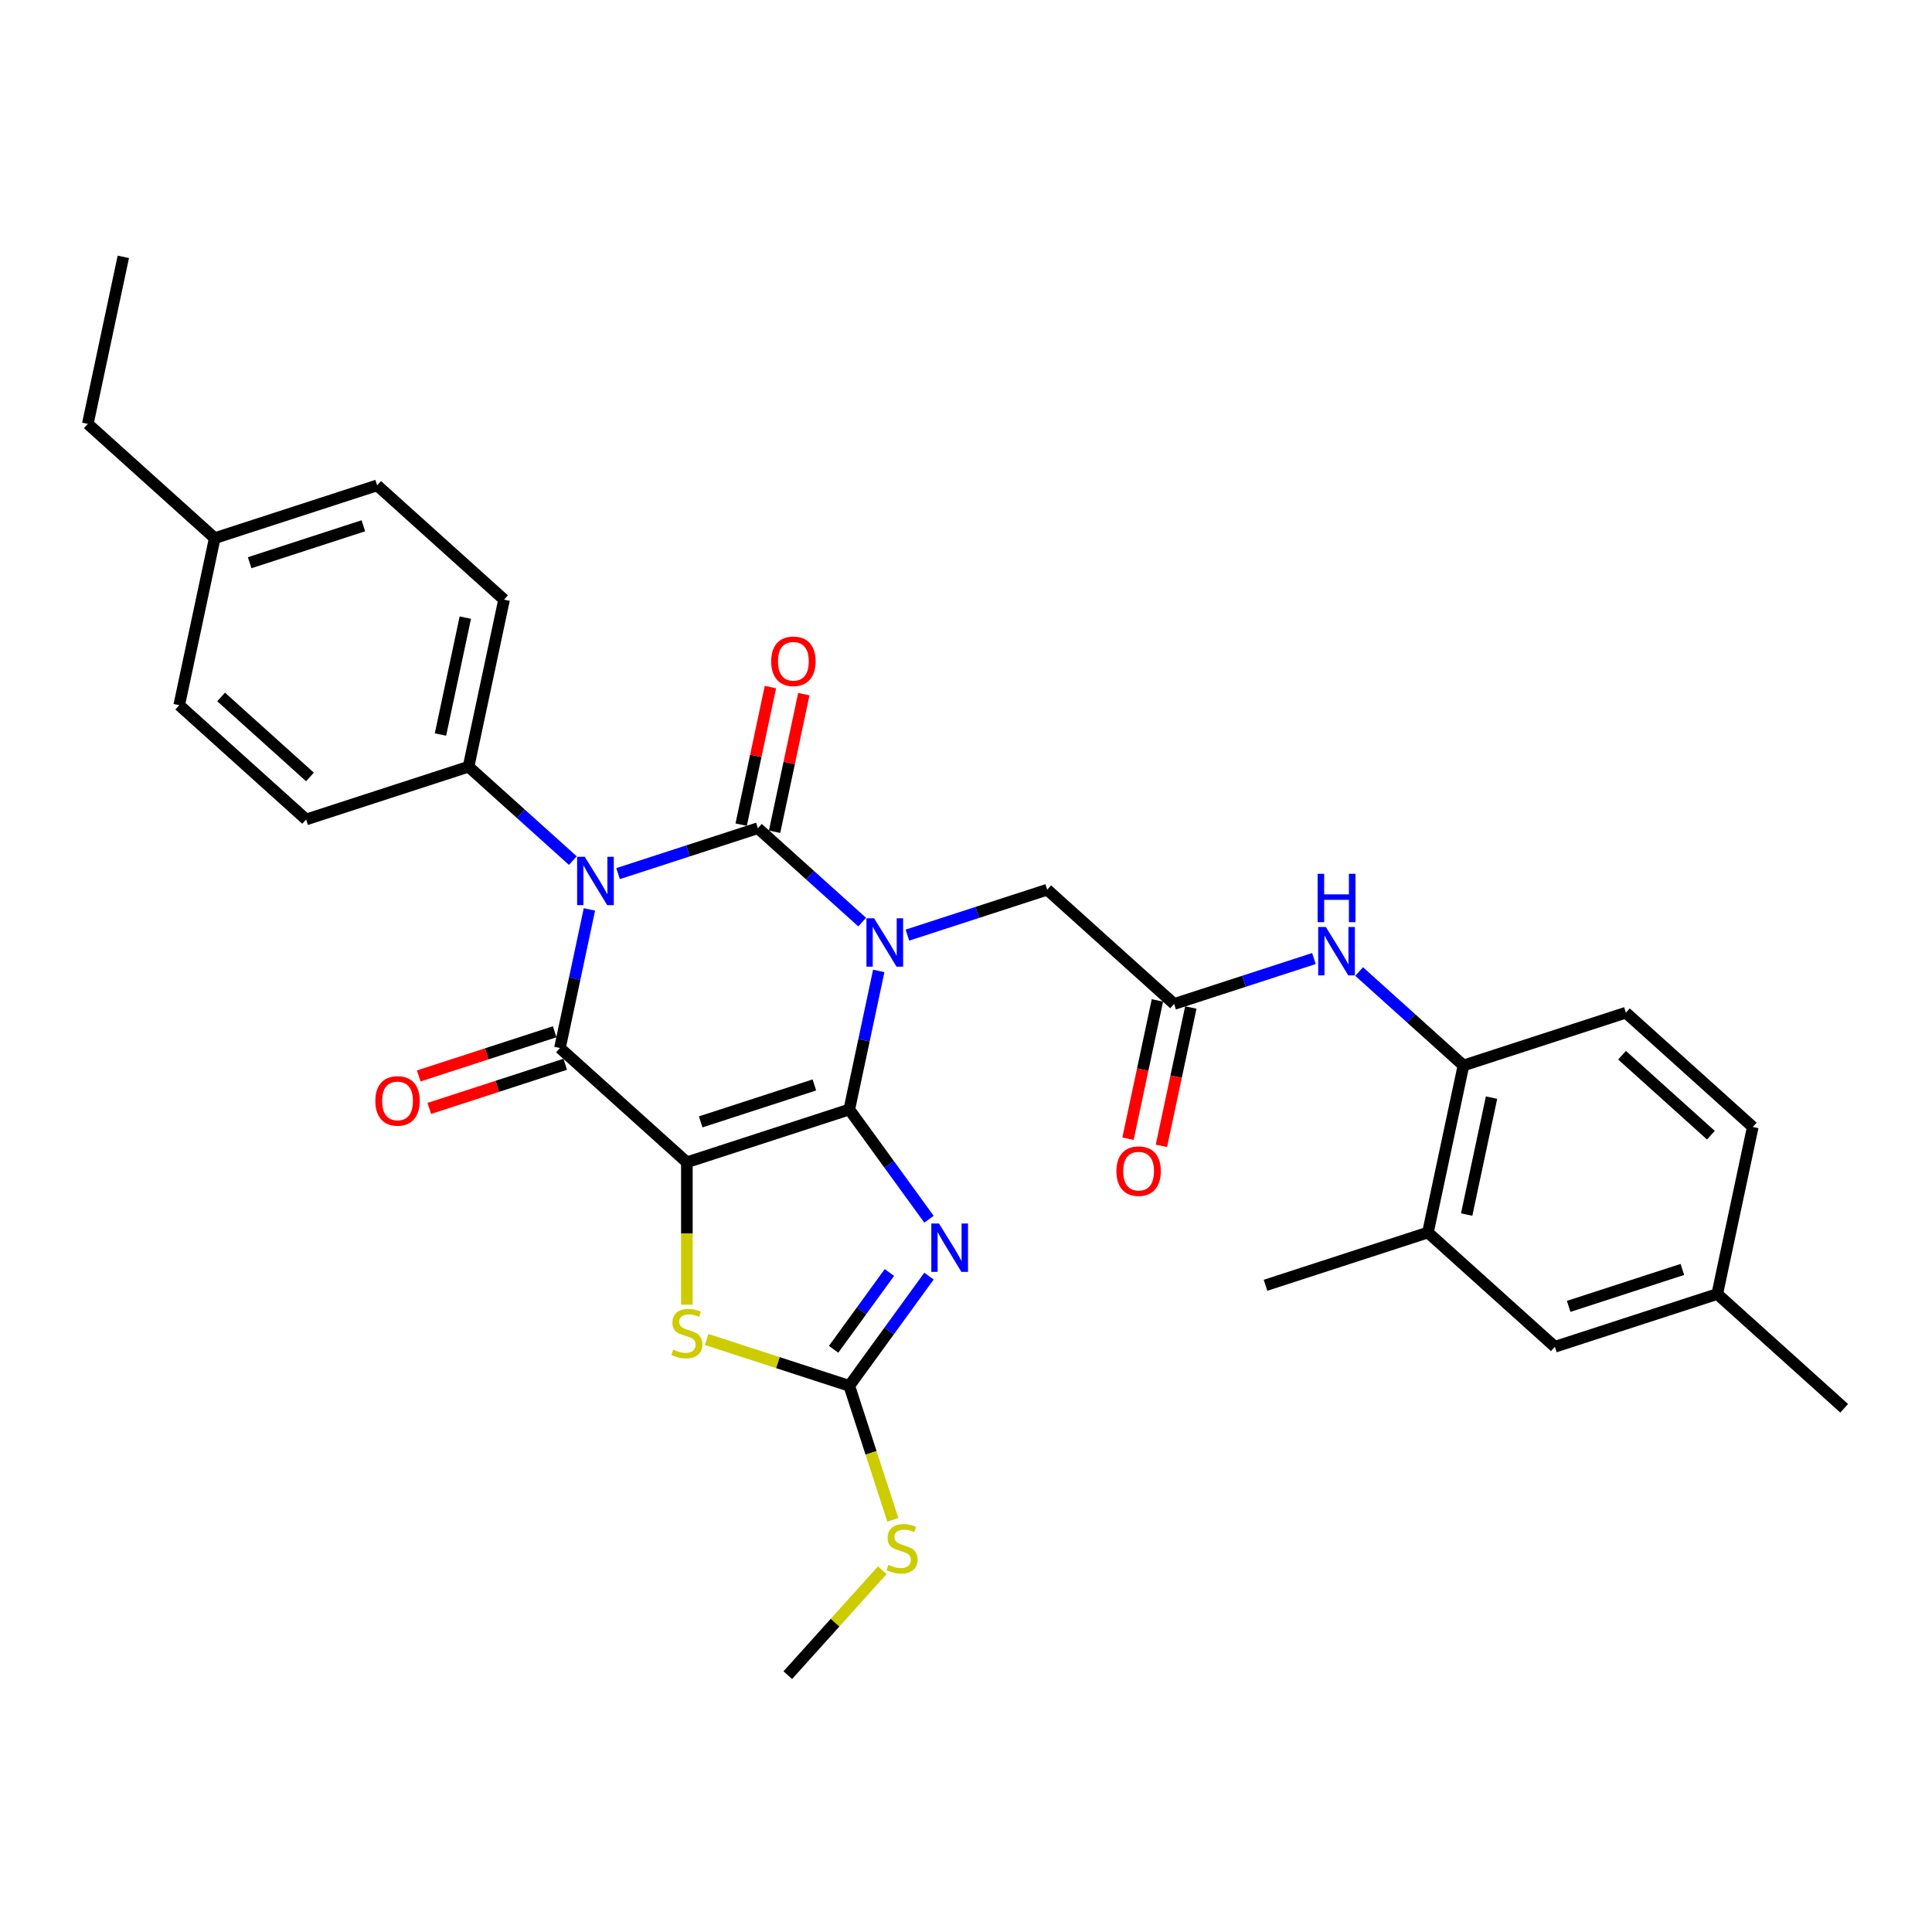 <?xml version='1.0' encoding='iso-8859-1'?>
<svg version='1.1' baseProfile='full'
              xmlns='http://www.w3.org/2000/svg'
                      xmlns:rdkit='http://www.rdkit.org/xml'
                      xmlns:xlink='http://www.w3.org/1999/xlink'
                  xml:space='preserve'
width='1000px' height='1000px' viewBox='0 0 1000 1000'>
<!-- END OF HEADER -->
<rect style='opacity:1.0;fill:#FFFFFF;stroke:none' width='1000' height='1000' x='0' y='0'> </rect>
<path class='bond-0' d='M 439.589,574.281 L 447.212,538.413' style='fill:none;fill-rule:evenodd;stroke:#000000;stroke-width:6px;stroke-linecap:butt;stroke-linejoin:miter;stroke-opacity:1' />
<path class='bond-0' d='M 447.212,538.413 L 454.836,502.546' style='fill:none;fill-rule:evenodd;stroke:#0000FF;stroke-width:6px;stroke-linecap:butt;stroke-linejoin:miter;stroke-opacity:1' />
<path class='bond-1' d='M 439.589,574.281 L 355.522,601.596' style='fill:none;fill-rule:evenodd;stroke:#000000;stroke-width:6px;stroke-linecap:butt;stroke-linejoin:miter;stroke-opacity:1' />
<path class='bond-1' d='M 421.515,561.565 L 362.669,580.685' style='fill:none;fill-rule:evenodd;stroke:#000000;stroke-width:6px;stroke-linecap:butt;stroke-linejoin:miter;stroke-opacity:1' />
<path class='bond-5' d='M 439.589,574.281 L 460.217,602.674' style='fill:none;fill-rule:evenodd;stroke:#000000;stroke-width:6px;stroke-linecap:butt;stroke-linejoin:miter;stroke-opacity:1' />
<path class='bond-5' d='M 460.217,602.674 L 480.845,631.066' style='fill:none;fill-rule:evenodd;stroke:#0000FF;stroke-width:6px;stroke-linecap:butt;stroke-linejoin:miter;stroke-opacity:1' />
<path class='bond-2' d='M 446.263,477.282 L 419.27,452.977' style='fill:none;fill-rule:evenodd;stroke:#0000FF;stroke-width:6px;stroke-linecap:butt;stroke-linejoin:miter;stroke-opacity:1' />
<path class='bond-2' d='M 419.27,452.977 L 392.278,428.673' style='fill:none;fill-rule:evenodd;stroke:#000000;stroke-width:6px;stroke-linecap:butt;stroke-linejoin:miter;stroke-opacity:1' />
<path class='bond-8' d='M 469.67,484.017 L 505.852,472.261' style='fill:none;fill-rule:evenodd;stroke:#0000FF;stroke-width:6px;stroke-linecap:butt;stroke-linejoin:miter;stroke-opacity:1' />
<path class='bond-8' d='M 505.852,472.261 L 542.033,460.504' style='fill:none;fill-rule:evenodd;stroke:#000000;stroke-width:6px;stroke-linecap:butt;stroke-linejoin:miter;stroke-opacity:1' />
<path class='bond-4' d='M 355.522,601.596 L 289.833,542.449' style='fill:none;fill-rule:evenodd;stroke:#000000;stroke-width:6px;stroke-linecap:butt;stroke-linejoin:miter;stroke-opacity:1' />
<path class='bond-6' d='M 355.522,601.596 L 355.522,638.447' style='fill:none;fill-rule:evenodd;stroke:#000000;stroke-width:6px;stroke-linecap:butt;stroke-linejoin:miter;stroke-opacity:1' />
<path class='bond-6' d='M 355.522,638.447 L 355.522,675.298' style='fill:none;fill-rule:evenodd;stroke:#CCCC00;stroke-width:6px;stroke-linecap:butt;stroke-linejoin:miter;stroke-opacity:1' />
<path class='bond-13' d='M 400.924,430.511 L 408.491,394.908' style='fill:none;fill-rule:evenodd;stroke:#000000;stroke-width:6px;stroke-linecap:butt;stroke-linejoin:miter;stroke-opacity:1' />
<path class='bond-13' d='M 408.491,394.908 L 416.059,359.306' style='fill:none;fill-rule:evenodd;stroke:#FF0000;stroke-width:6px;stroke-linecap:butt;stroke-linejoin:miter;stroke-opacity:1' />
<path class='bond-13' d='M 383.631,426.835 L 391.199,391.233' style='fill:none;fill-rule:evenodd;stroke:#000000;stroke-width:6px;stroke-linecap:butt;stroke-linejoin:miter;stroke-opacity:1' />
<path class='bond-13' d='M 391.199,391.233 L 398.766,355.63' style='fill:none;fill-rule:evenodd;stroke:#FF0000;stroke-width:6px;stroke-linecap:butt;stroke-linejoin:miter;stroke-opacity:1' />
<path class='bond-33' d='M 392.278,428.673 L 356.096,440.429' style='fill:none;fill-rule:evenodd;stroke:#000000;stroke-width:6px;stroke-linecap:butt;stroke-linejoin:miter;stroke-opacity:1' />
<path class='bond-33' d='M 356.096,440.429 L 319.914,452.185' style='fill:none;fill-rule:evenodd;stroke:#0000FF;stroke-width:6px;stroke-linecap:butt;stroke-linejoin:miter;stroke-opacity:1' />
<path class='bond-3' d='M 305.08,470.714 L 297.456,506.582' style='fill:none;fill-rule:evenodd;stroke:#0000FF;stroke-width:6px;stroke-linecap:butt;stroke-linejoin:miter;stroke-opacity:1' />
<path class='bond-3' d='M 297.456,506.582 L 289.833,542.449' style='fill:none;fill-rule:evenodd;stroke:#000000;stroke-width:6px;stroke-linecap:butt;stroke-linejoin:miter;stroke-opacity:1' />
<path class='bond-10' d='M 296.507,445.45 L 269.514,421.146' style='fill:none;fill-rule:evenodd;stroke:#0000FF;stroke-width:6px;stroke-linecap:butt;stroke-linejoin:miter;stroke-opacity:1' />
<path class='bond-10' d='M 269.514,421.146 L 242.522,396.841' style='fill:none;fill-rule:evenodd;stroke:#000000;stroke-width:6px;stroke-linecap:butt;stroke-linejoin:miter;stroke-opacity:1' />
<path class='bond-14' d='M 287.101,534.043 L 251.918,545.474' style='fill:none;fill-rule:evenodd;stroke:#000000;stroke-width:6px;stroke-linecap:butt;stroke-linejoin:miter;stroke-opacity:1' />
<path class='bond-14' d='M 251.918,545.474 L 216.735,556.906' style='fill:none;fill-rule:evenodd;stroke:#FF0000;stroke-width:6px;stroke-linecap:butt;stroke-linejoin:miter;stroke-opacity:1' />
<path class='bond-14' d='M 292.564,550.856 L 257.381,562.288' style='fill:none;fill-rule:evenodd;stroke:#000000;stroke-width:6px;stroke-linecap:butt;stroke-linejoin:miter;stroke-opacity:1' />
<path class='bond-14' d='M 257.381,562.288 L 222.198,573.719' style='fill:none;fill-rule:evenodd;stroke:#FF0000;stroke-width:6px;stroke-linecap:butt;stroke-linejoin:miter;stroke-opacity:1' />
<path class='bond-7' d='M 480.845,660.519 L 460.217,688.912' style='fill:none;fill-rule:evenodd;stroke:#0000FF;stroke-width:6px;stroke-linecap:butt;stroke-linejoin:miter;stroke-opacity:1' />
<path class='bond-7' d='M 460.217,688.912 L 439.589,717.304' style='fill:none;fill-rule:evenodd;stroke:#000000;stroke-width:6px;stroke-linecap:butt;stroke-linejoin:miter;stroke-opacity:1' />
<path class='bond-7' d='M 460.355,658.646 L 445.915,678.52' style='fill:none;fill-rule:evenodd;stroke:#0000FF;stroke-width:6px;stroke-linecap:butt;stroke-linejoin:miter;stroke-opacity:1' />
<path class='bond-7' d='M 445.915,678.52 L 431.475,698.395' style='fill:none;fill-rule:evenodd;stroke:#000000;stroke-width:6px;stroke-linecap:butt;stroke-linejoin:miter;stroke-opacity:1' />
<path class='bond-32' d='M 365.757,693.315 L 402.673,705.31' style='fill:none;fill-rule:evenodd;stroke:#CCCC00;stroke-width:6px;stroke-linecap:butt;stroke-linejoin:miter;stroke-opacity:1' />
<path class='bond-32' d='M 402.673,705.31 L 439.589,717.304' style='fill:none;fill-rule:evenodd;stroke:#000000;stroke-width:6px;stroke-linecap:butt;stroke-linejoin:miter;stroke-opacity:1' />
<path class='bond-18' d='M 439.589,717.304 L 450.859,751.992' style='fill:none;fill-rule:evenodd;stroke:#000000;stroke-width:6px;stroke-linecap:butt;stroke-linejoin:miter;stroke-opacity:1' />
<path class='bond-18' d='M 450.859,751.992 L 462.13,786.68' style='fill:none;fill-rule:evenodd;stroke:#CCCC00;stroke-width:6px;stroke-linecap:butt;stroke-linejoin:miter;stroke-opacity:1' />
<path class='bond-9' d='M 542.033,460.504 L 607.722,519.651' style='fill:none;fill-rule:evenodd;stroke:#000000;stroke-width:6px;stroke-linecap:butt;stroke-linejoin:miter;stroke-opacity:1' />
<path class='bond-11' d='M 607.722,519.651 L 643.904,507.895' style='fill:none;fill-rule:evenodd;stroke:#000000;stroke-width:6px;stroke-linecap:butt;stroke-linejoin:miter;stroke-opacity:1' />
<path class='bond-11' d='M 643.904,507.895 L 680.086,496.139' style='fill:none;fill-rule:evenodd;stroke:#0000FF;stroke-width:6px;stroke-linecap:butt;stroke-linejoin:miter;stroke-opacity:1' />
<path class='bond-17' d='M 599.076,517.813 L 591.467,553.61' style='fill:none;fill-rule:evenodd;stroke:#000000;stroke-width:6px;stroke-linecap:butt;stroke-linejoin:miter;stroke-opacity:1' />
<path class='bond-17' d='M 591.467,553.61 L 583.859,589.407' style='fill:none;fill-rule:evenodd;stroke:#FF0000;stroke-width:6px;stroke-linecap:butt;stroke-linejoin:miter;stroke-opacity:1' />
<path class='bond-17' d='M 616.369,521.489 L 608.76,557.286' style='fill:none;fill-rule:evenodd;stroke:#000000;stroke-width:6px;stroke-linecap:butt;stroke-linejoin:miter;stroke-opacity:1' />
<path class='bond-17' d='M 608.76,557.286 L 601.151,593.083' style='fill:none;fill-rule:evenodd;stroke:#FF0000;stroke-width:6px;stroke-linecap:butt;stroke-linejoin:miter;stroke-opacity:1' />
<path class='bond-20' d='M 242.522,396.841 L 260.9,310.38' style='fill:none;fill-rule:evenodd;stroke:#000000;stroke-width:6px;stroke-linecap:butt;stroke-linejoin:miter;stroke-opacity:1' />
<path class='bond-20' d='M 227.986,380.196 L 240.85,319.673' style='fill:none;fill-rule:evenodd;stroke:#000000;stroke-width:6px;stroke-linecap:butt;stroke-linejoin:miter;stroke-opacity:1' />
<path class='bond-21' d='M 242.522,396.841 L 158.455,424.156' style='fill:none;fill-rule:evenodd;stroke:#000000;stroke-width:6px;stroke-linecap:butt;stroke-linejoin:miter;stroke-opacity:1' />
<path class='bond-12' d='M 703.493,502.874 L 730.486,527.178' style='fill:none;fill-rule:evenodd;stroke:#0000FF;stroke-width:6px;stroke-linecap:butt;stroke-linejoin:miter;stroke-opacity:1' />
<path class='bond-12' d='M 730.486,527.178 L 757.478,551.483' style='fill:none;fill-rule:evenodd;stroke:#000000;stroke-width:6px;stroke-linecap:butt;stroke-linejoin:miter;stroke-opacity:1' />
<path class='bond-15' d='M 757.478,551.483 L 739.1,637.944' style='fill:none;fill-rule:evenodd;stroke:#000000;stroke-width:6px;stroke-linecap:butt;stroke-linejoin:miter;stroke-opacity:1' />
<path class='bond-15' d='M 772.014,568.128 L 759.15,628.651' style='fill:none;fill-rule:evenodd;stroke:#000000;stroke-width:6px;stroke-linecap:butt;stroke-linejoin:miter;stroke-opacity:1' />
<path class='bond-19' d='M 757.478,551.483 L 841.545,524.168' style='fill:none;fill-rule:evenodd;stroke:#000000;stroke-width:6px;stroke-linecap:butt;stroke-linejoin:miter;stroke-opacity:1' />
<path class='bond-16' d='M 739.1,637.944 L 804.789,697.091' style='fill:none;fill-rule:evenodd;stroke:#000000;stroke-width:6px;stroke-linecap:butt;stroke-linejoin:miter;stroke-opacity:1' />
<path class='bond-27' d='M 739.1,637.944 L 655.033,665.259' style='fill:none;fill-rule:evenodd;stroke:#000000;stroke-width:6px;stroke-linecap:butt;stroke-linejoin:miter;stroke-opacity:1' />
<path class='bond-35' d='M 804.789,697.091 L 888.856,669.776' style='fill:none;fill-rule:evenodd;stroke:#000000;stroke-width:6px;stroke-linecap:butt;stroke-linejoin:miter;stroke-opacity:1' />
<path class='bond-35' d='M 811.937,676.18 L 870.783,657.06' style='fill:none;fill-rule:evenodd;stroke:#000000;stroke-width:6px;stroke-linecap:butt;stroke-linejoin:miter;stroke-opacity:1' />
<path class='bond-28' d='M 456.668,812.74 L 432.212,839.9' style='fill:none;fill-rule:evenodd;stroke:#CCCC00;stroke-width:6px;stroke-linecap:butt;stroke-linejoin:miter;stroke-opacity:1' />
<path class='bond-28' d='M 432.212,839.9 L 407.757,867.06' style='fill:none;fill-rule:evenodd;stroke:#000000;stroke-width:6px;stroke-linecap:butt;stroke-linejoin:miter;stroke-opacity:1' />
<path class='bond-23' d='M 841.545,524.168 L 907.234,583.314' style='fill:none;fill-rule:evenodd;stroke:#000000;stroke-width:6px;stroke-linecap:butt;stroke-linejoin:miter;stroke-opacity:1' />
<path class='bond-23' d='M 839.569,546.177 L 885.552,587.58' style='fill:none;fill-rule:evenodd;stroke:#000000;stroke-width:6px;stroke-linecap:butt;stroke-linejoin:miter;stroke-opacity:1' />
<path class='bond-24' d='M 260.9,310.38 L 195.211,251.233' style='fill:none;fill-rule:evenodd;stroke:#000000;stroke-width:6px;stroke-linecap:butt;stroke-linejoin:miter;stroke-opacity:1' />
<path class='bond-25' d='M 158.455,424.156 L 92.766,365.01' style='fill:none;fill-rule:evenodd;stroke:#000000;stroke-width:6px;stroke-linecap:butt;stroke-linejoin:miter;stroke-opacity:1' />
<path class='bond-25' d='M 160.431,402.146 L 114.448,360.744' style='fill:none;fill-rule:evenodd;stroke:#000000;stroke-width:6px;stroke-linecap:butt;stroke-linejoin:miter;stroke-opacity:1' />
<path class='bond-22' d='M 888.856,669.776 L 907.234,583.314' style='fill:none;fill-rule:evenodd;stroke:#000000;stroke-width:6px;stroke-linecap:butt;stroke-linejoin:miter;stroke-opacity:1' />
<path class='bond-30' d='M 888.856,669.776 L 954.545,728.923' style='fill:none;fill-rule:evenodd;stroke:#000000;stroke-width:6px;stroke-linecap:butt;stroke-linejoin:miter;stroke-opacity:1' />
<path class='bond-34' d='M 195.211,251.233 L 111.144,278.548' style='fill:none;fill-rule:evenodd;stroke:#000000;stroke-width:6px;stroke-linecap:butt;stroke-linejoin:miter;stroke-opacity:1' />
<path class='bond-34' d='M 188.063,272.144 L 129.217,291.264' style='fill:none;fill-rule:evenodd;stroke:#000000;stroke-width:6px;stroke-linecap:butt;stroke-linejoin:miter;stroke-opacity:1' />
<path class='bond-26' d='M 92.766,365.01 L 111.144,278.548' style='fill:none;fill-rule:evenodd;stroke:#000000;stroke-width:6px;stroke-linecap:butt;stroke-linejoin:miter;stroke-opacity:1' />
<path class='bond-29' d='M 111.144,278.548 L 45.455,219.401' style='fill:none;fill-rule:evenodd;stroke:#000000;stroke-width:6px;stroke-linecap:butt;stroke-linejoin:miter;stroke-opacity:1' />
<path class='bond-31' d='M 45.455,219.401 L 63.833,132.94' style='fill:none;fill-rule:evenodd;stroke:#000000;stroke-width:6px;stroke-linecap:butt;stroke-linejoin:miter;stroke-opacity:1' />
<path  class='atom-1' d='M 452.433 475.303
L 460.636 488.562
Q 461.449 489.87, 462.757 492.239
Q 464.066 494.608, 464.136 494.749
L 464.136 475.303
L 467.46 475.303
L 467.46 500.336
L 464.03 500.336
L 455.226 485.839
Q 454.201 484.142, 453.105 482.198
Q 452.044 480.253, 451.726 479.652
L 451.726 500.336
L 448.473 500.336
L 448.473 475.303
L 452.433 475.303
' fill='#0000FF'/>
<path  class='atom-4' d='M 302.677 443.471
L 310.88 456.73
Q 311.693 458.039, 313.001 460.407
Q 314.31 462.776, 314.38 462.918
L 314.38 443.471
L 317.704 443.471
L 317.704 468.504
L 314.274 468.504
L 305.47 454.008
Q 304.445 452.311, 303.349 450.366
Q 302.288 448.421, 301.97 447.82
L 301.97 468.504
L 298.717 468.504
L 298.717 443.471
L 302.677 443.471
' fill='#0000FF'/>
<path  class='atom-6' d='M 486.011 633.276
L 494.214 646.535
Q 495.027 647.843, 496.336 650.212
Q 497.644 652.581, 497.715 652.723
L 497.715 633.276
L 501.038 633.276
L 501.038 658.309
L 497.609 658.309
L 488.805 643.813
Q 487.779 642.116, 486.683 640.171
Q 485.622 638.226, 485.304 637.625
L 485.304 658.309
L 482.051 658.309
L 482.051 633.276
L 486.011 633.276
' fill='#0000FF'/>
<path  class='atom-7' d='M 348.45 698.581
Q 348.733 698.687, 349.9 699.182
Q 351.067 699.677, 352.339 699.995
Q 353.648 700.278, 354.92 700.278
Q 357.289 700.278, 358.668 699.147
Q 360.047 697.98, 360.047 695.965
Q 360.047 694.586, 359.34 693.737
Q 358.668 692.889, 357.608 692.429
Q 356.547 691.969, 354.779 691.439
Q 352.552 690.767, 351.208 690.131
Q 349.9 689.494, 348.945 688.151
Q 348.026 686.807, 348.026 684.544
Q 348.026 681.398, 350.147 679.453
Q 352.304 677.508, 356.547 677.508
Q 359.446 677.508, 362.734 678.887
L 361.921 681.61
Q 358.916 680.372, 356.653 680.372
Q 354.213 680.372, 352.87 681.398
Q 351.526 682.388, 351.562 684.12
Q 351.562 685.464, 352.233 686.277
Q 352.94 687.09, 353.93 687.55
Q 354.956 688.009, 356.653 688.54
Q 358.916 689.247, 360.259 689.954
Q 361.603 690.661, 362.558 692.111
Q 363.548 693.525, 363.548 695.965
Q 363.548 699.43, 361.214 701.304
Q 358.916 703.142, 355.062 703.142
Q 352.834 703.142, 351.137 702.647
Q 349.475 702.188, 347.495 701.374
L 348.45 698.581
' fill='#CCCC00'/>
<path  class='atom-12' d='M 686.256 479.82
L 694.459 493.079
Q 695.272 494.387, 696.58 496.756
Q 697.889 499.125, 697.959 499.266
L 697.959 479.82
L 701.283 479.82
L 701.283 504.853
L 697.853 504.853
L 689.049 490.356
Q 688.024 488.659, 686.928 486.714
Q 685.867 484.77, 685.549 484.168
L 685.549 504.853
L 682.296 504.853
L 682.296 479.82
L 686.256 479.82
' fill='#0000FF'/>
<path  class='atom-12' d='M 681.996 452.283
L 685.39 452.283
L 685.39 462.926
L 698.189 462.926
L 698.189 452.283
L 701.583 452.283
L 701.583 477.316
L 698.189 477.316
L 698.189 465.754
L 685.39 465.754
L 685.39 477.316
L 681.996 477.316
L 681.996 452.283
' fill='#0000FF'/>
<path  class='atom-14' d='M 399.164 342.282
Q 399.164 336.271, 402.134 332.912
Q 405.104 329.553, 410.656 329.553
Q 416.207 329.553, 419.177 332.912
Q 422.147 336.271, 422.147 342.282
Q 422.147 348.363, 419.141 351.828
Q 416.136 355.258, 410.656 355.258
Q 405.14 355.258, 402.134 351.828
Q 399.164 348.399, 399.164 342.282
M 410.656 352.429
Q 414.474 352.429, 416.525 349.884
Q 418.611 347.303, 418.611 342.282
Q 418.611 337.367, 416.525 334.892
Q 414.474 332.382, 410.656 332.382
Q 406.837 332.382, 404.751 334.857
Q 402.7 337.332, 402.7 342.282
Q 402.7 347.338, 404.751 349.884
Q 406.837 352.429, 410.656 352.429
' fill='#FF0000'/>
<path  class='atom-15' d='M 194.274 569.835
Q 194.274 563.824, 197.244 560.466
Q 200.214 557.107, 205.766 557.107
Q 211.317 557.107, 214.287 560.466
Q 217.257 563.824, 217.257 569.835
Q 217.257 575.917, 214.251 579.382
Q 211.246 582.811, 205.766 582.811
Q 200.25 582.811, 197.244 579.382
Q 194.274 575.952, 194.274 569.835
M 205.766 579.983
Q 209.584 579.983, 211.635 577.437
Q 213.721 574.856, 213.721 569.835
Q 213.721 564.921, 211.635 562.446
Q 209.584 559.935, 205.766 559.935
Q 201.947 559.935, 199.861 562.41
Q 197.81 564.885, 197.81 569.835
Q 197.81 574.891, 199.861 577.437
Q 201.947 579.983, 205.766 579.983
' fill='#FF0000'/>
<path  class='atom-18' d='M 577.853 606.183
Q 577.853 600.173, 580.823 596.814
Q 583.793 593.455, 589.344 593.455
Q 594.896 593.455, 597.866 596.814
Q 600.836 600.173, 600.836 606.183
Q 600.836 612.265, 597.83 615.73
Q 594.825 619.16, 589.344 619.16
Q 583.829 619.16, 580.823 615.73
Q 577.853 612.3, 577.853 606.183
M 589.344 616.331
Q 593.163 616.331, 595.214 613.785
Q 597.3 611.204, 597.3 606.183
Q 597.3 601.269, 595.214 598.794
Q 593.163 596.283, 589.344 596.283
Q 585.526 596.283, 583.44 598.758
Q 581.389 601.233, 581.389 606.183
Q 581.389 611.24, 583.44 613.785
Q 585.526 616.331, 589.344 616.331
' fill='#FF0000'/>
<path  class='atom-19' d='M 459.832 809.963
Q 460.115 810.069, 461.282 810.564
Q 462.449 811.059, 463.721 811.378
Q 465.03 811.66, 466.302 811.66
Q 468.671 811.66, 470.05 810.529
Q 471.429 809.362, 471.429 807.347
Q 471.429 805.968, 470.722 805.119
Q 470.05 804.271, 468.99 803.811
Q 467.929 803.351, 466.161 802.821
Q 463.934 802.149, 462.59 801.513
Q 461.282 800.876, 460.327 799.533
Q 459.408 798.189, 459.408 795.926
Q 459.408 792.78, 461.529 790.835
Q 463.686 788.89, 467.929 788.89
Q 470.828 788.89, 474.116 790.269
L 473.303 792.992
Q 470.298 791.754, 468.035 791.754
Q 465.595 791.754, 464.252 792.78
Q 462.908 793.77, 462.944 795.502
Q 462.944 796.846, 463.615 797.659
Q 464.322 798.472, 465.312 798.932
Q 466.338 799.391, 468.035 799.922
Q 470.298 800.629, 471.641 801.336
Q 472.985 802.043, 473.94 803.493
Q 474.93 804.907, 474.93 807.347
Q 474.93 810.812, 472.596 812.686
Q 470.298 814.524, 466.444 814.524
Q 464.216 814.524, 462.519 814.029
Q 460.857 813.57, 458.877 812.756
L 459.832 809.963
' fill='#CCCC00'/>
</svg>
